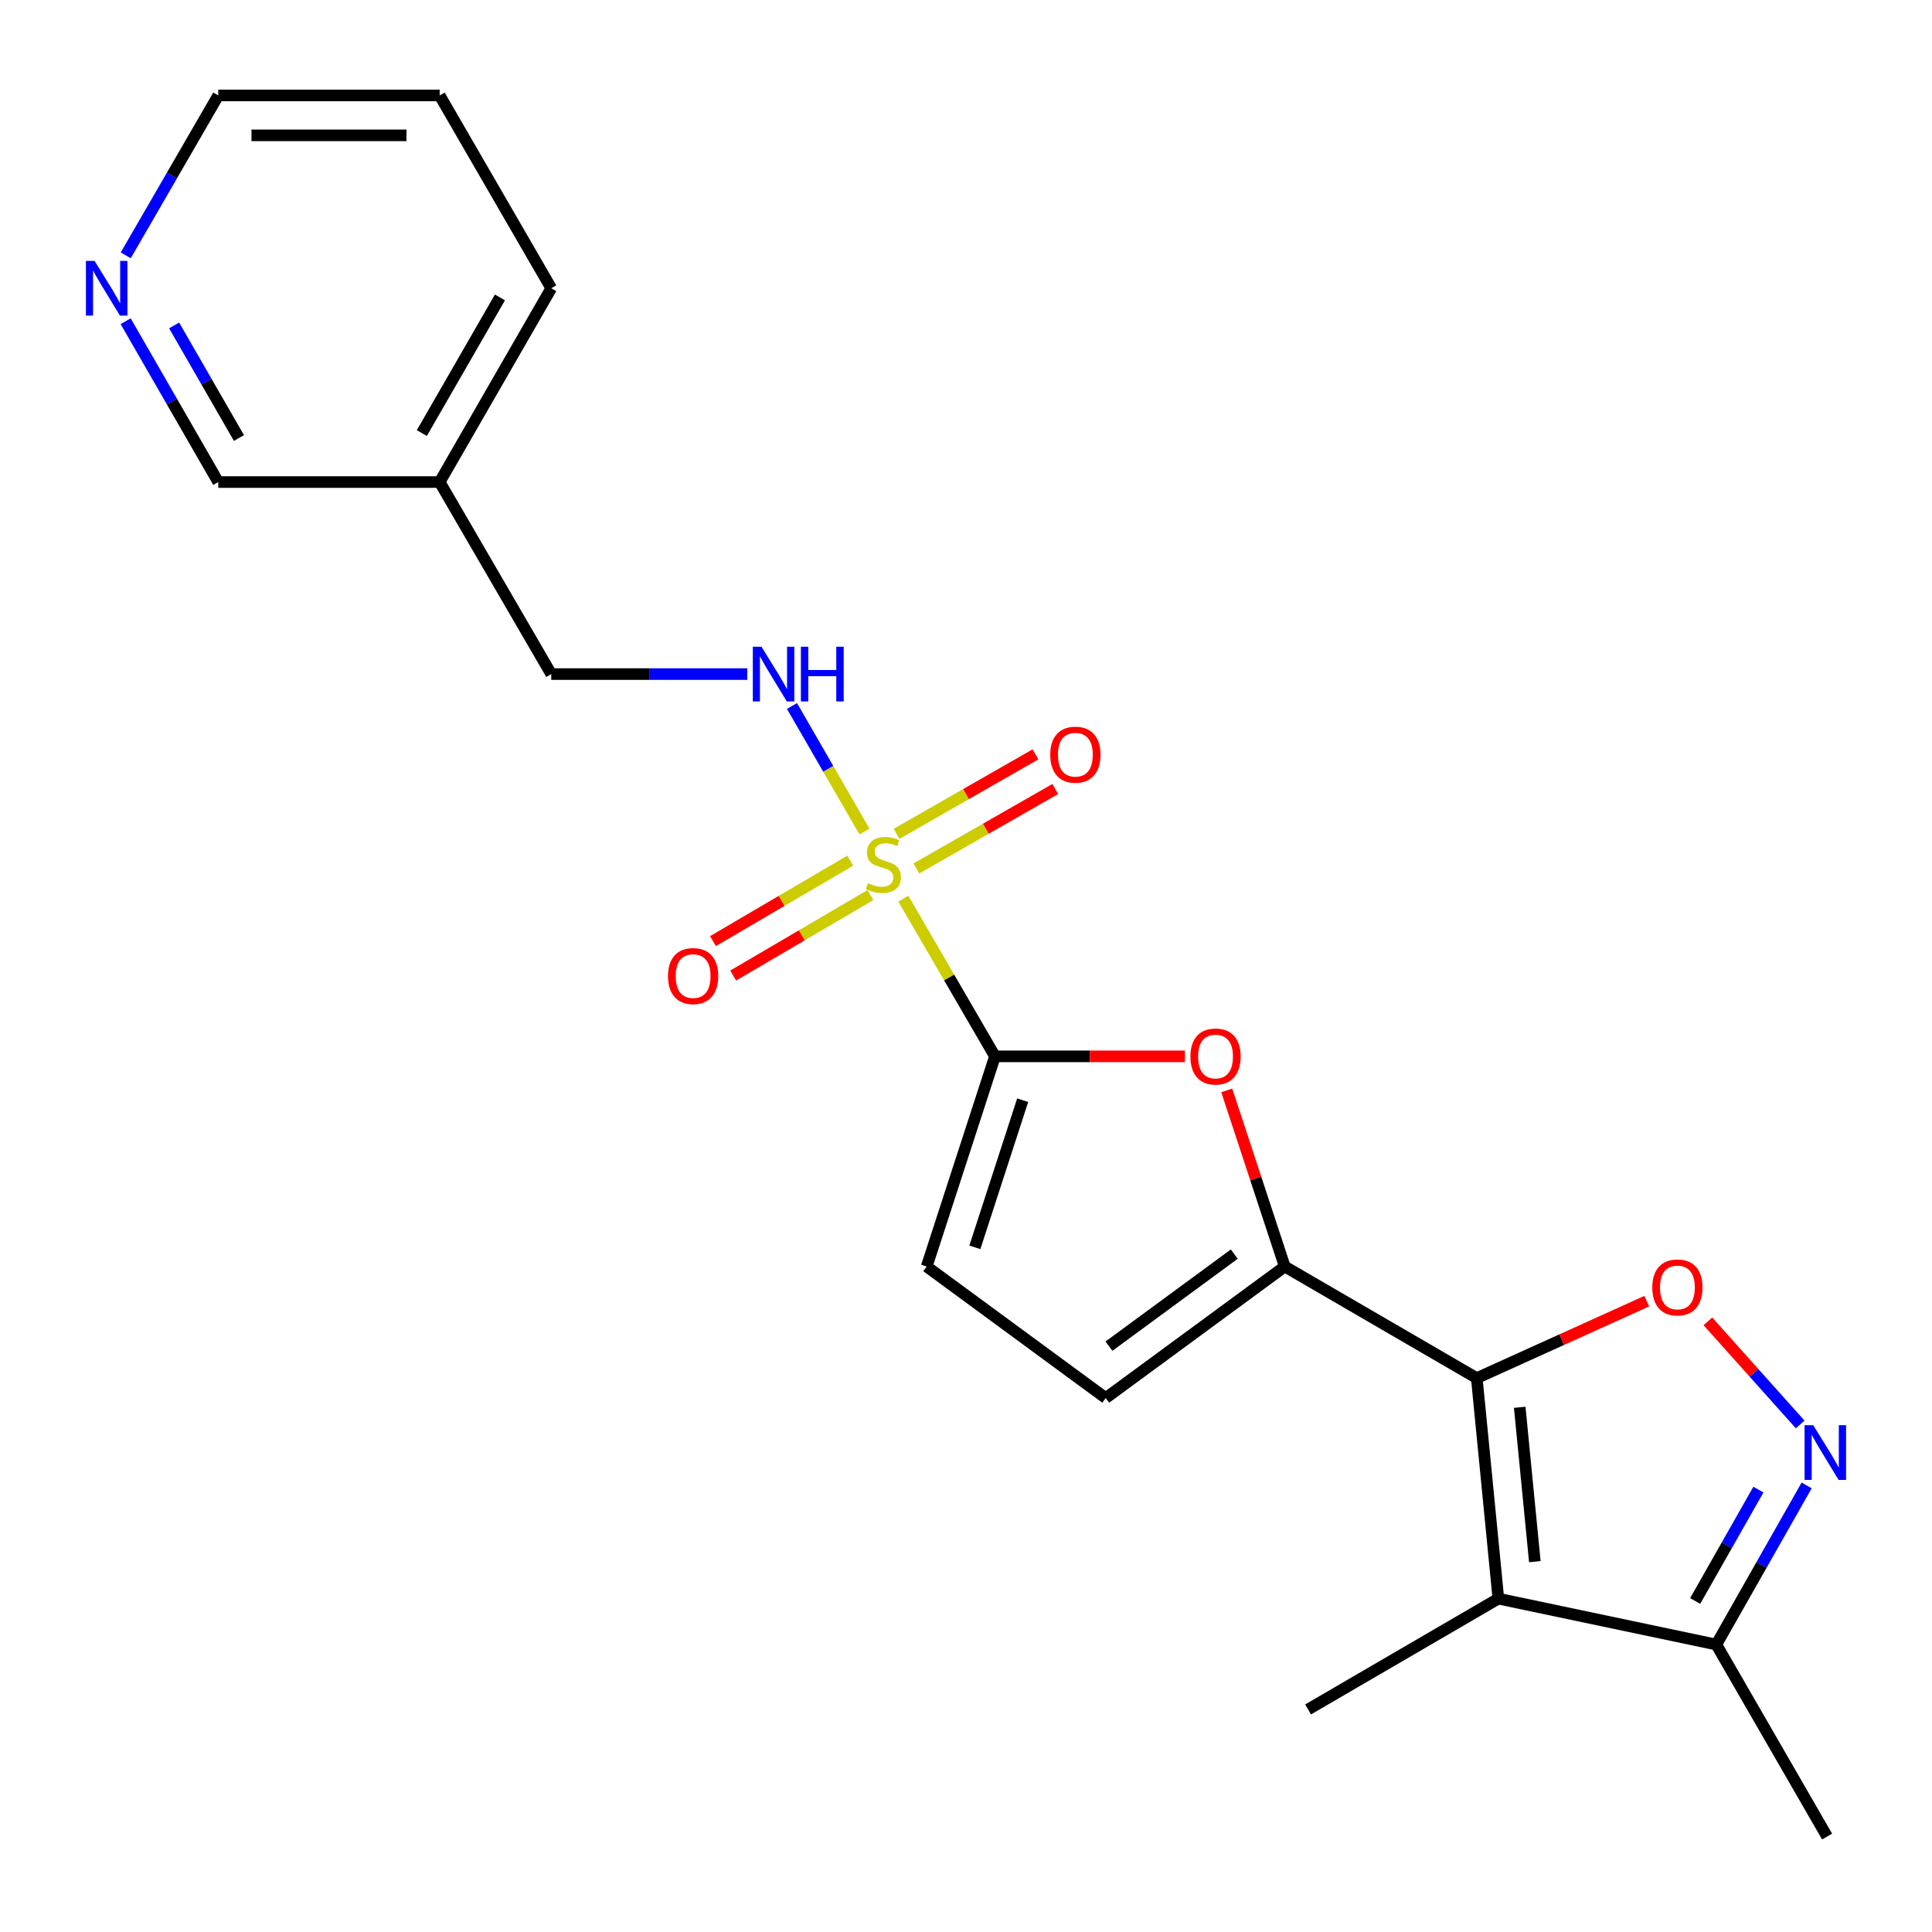 <?xml version='1.0' encoding='iso-8859-1'?>
<svg version='1.1' baseProfile='full'
              xmlns='http://www.w3.org/2000/svg'
                      xmlns:rdkit='http://www.rdkit.org/xml'
                      xmlns:xlink='http://www.w3.org/1999/xlink'
                  xml:space='preserve'
width='1000px' height='1000px' viewBox='0 0 1000 1000'>
<!-- END OF HEADER -->
<rect style='opacity:1.0;fill:#FFFFFF;stroke:none' width='1000' height='1000' x='0' y='0'> </rect>
<path class='bond-1' d='M 467.556,465.136 L 491.276,505.951' style='fill:none;fill-rule:evenodd;stroke:#CCCC00;stroke-width:6px;stroke-linecap:butt;stroke-linejoin:miter;stroke-opacity:1' />
<path class='bond-1' d='M 491.276,505.951 L 514.996,546.766' style='fill:none;fill-rule:evenodd;stroke:#000000;stroke-width:6px;stroke-linecap:butt;stroke-linejoin:miter;stroke-opacity:1' />
<path class='bond-10' d='M 447.447,430.42 L 428.688,397.919' style='fill:none;fill-rule:evenodd;stroke:#CCCC00;stroke-width:6px;stroke-linecap:butt;stroke-linejoin:miter;stroke-opacity:1' />
<path class='bond-10' d='M 428.688,397.919 L 409.929,365.418' style='fill:none;fill-rule:evenodd;stroke:#0000FF;stroke-width:6px;stroke-linecap:butt;stroke-linejoin:miter;stroke-opacity:1' />
<path class='bond-11' d='M 440.081,445.473 L 404.563,466.3' style='fill:none;fill-rule:evenodd;stroke:#CCCC00;stroke-width:6px;stroke-linecap:butt;stroke-linejoin:miter;stroke-opacity:1' />
<path class='bond-11' d='M 404.563,466.3 L 369.045,487.127' style='fill:none;fill-rule:evenodd;stroke:#FF0000;stroke-width:6px;stroke-linecap:butt;stroke-linejoin:miter;stroke-opacity:1' />
<path class='bond-11' d='M 450.527,463.288 L 415.01,484.115' style='fill:none;fill-rule:evenodd;stroke:#CCCC00;stroke-width:6px;stroke-linecap:butt;stroke-linejoin:miter;stroke-opacity:1' />
<path class='bond-11' d='M 415.01,484.115 L 379.492,504.943' style='fill:none;fill-rule:evenodd;stroke:#FF0000;stroke-width:6px;stroke-linecap:butt;stroke-linejoin:miter;stroke-opacity:1' />
<path class='bond-12' d='M 474.307,449.515 L 510.263,428.949' style='fill:none;fill-rule:evenodd;stroke:#CCCC00;stroke-width:6px;stroke-linecap:butt;stroke-linejoin:miter;stroke-opacity:1' />
<path class='bond-12' d='M 510.263,428.949 L 546.219,408.382' style='fill:none;fill-rule:evenodd;stroke:#FF0000;stroke-width:6px;stroke-linecap:butt;stroke-linejoin:miter;stroke-opacity:1' />
<path class='bond-12' d='M 464.053,431.588 L 500.009,411.022' style='fill:none;fill-rule:evenodd;stroke:#CCCC00;stroke-width:6px;stroke-linecap:butt;stroke-linejoin:miter;stroke-opacity:1' />
<path class='bond-12' d='M 500.009,411.022 L 535.965,390.455' style='fill:none;fill-rule:evenodd;stroke:#FF0000;stroke-width:6px;stroke-linecap:butt;stroke-linejoin:miter;stroke-opacity:1' />
<path class='bond-0' d='M 764.374,713.305 L 664.99,655.558' style='fill:none;fill-rule:evenodd;stroke:#000000;stroke-width:6px;stroke-linecap:butt;stroke-linejoin:miter;stroke-opacity:1' />
<path class='bond-3' d='M 764.374,713.305 L 775.549,827.455' style='fill:none;fill-rule:evenodd;stroke:#000000;stroke-width:6px;stroke-linecap:butt;stroke-linejoin:miter;stroke-opacity:1' />
<path class='bond-3' d='M 786.604,728.415 L 794.427,808.32' style='fill:none;fill-rule:evenodd;stroke:#000000;stroke-width:6px;stroke-linecap:butt;stroke-linejoin:miter;stroke-opacity:1' />
<path class='bond-4' d='M 764.374,713.305 L 808.372,693.388' style='fill:none;fill-rule:evenodd;stroke:#000000;stroke-width:6px;stroke-linecap:butt;stroke-linejoin:miter;stroke-opacity:1' />
<path class='bond-4' d='M 808.372,693.388 L 852.371,673.472' style='fill:none;fill-rule:evenodd;stroke:#FF0000;stroke-width:6px;stroke-linecap:butt;stroke-linejoin:miter;stroke-opacity:1' />
<path class='bond-5' d='M 514.996,546.766 L 564.15,546.766' style='fill:none;fill-rule:evenodd;stroke:#000000;stroke-width:6px;stroke-linecap:butt;stroke-linejoin:miter;stroke-opacity:1' />
<path class='bond-5' d='M 564.15,546.766 L 613.304,546.766' style='fill:none;fill-rule:evenodd;stroke:#FF0000;stroke-width:6px;stroke-linecap:butt;stroke-linejoin:miter;stroke-opacity:1' />
<path class='bond-8' d='M 514.996,546.766 L 479.646,655.558' style='fill:none;fill-rule:evenodd;stroke:#000000;stroke-width:6px;stroke-linecap:butt;stroke-linejoin:miter;stroke-opacity:1' />
<path class='bond-8' d='M 529.335,569.467 L 504.59,645.622' style='fill:none;fill-rule:evenodd;stroke:#000000;stroke-width:6px;stroke-linecap:butt;stroke-linejoin:miter;stroke-opacity:1' />
<path class='bond-2' d='M 664.99,655.558 L 649.976,609.974' style='fill:none;fill-rule:evenodd;stroke:#000000;stroke-width:6px;stroke-linecap:butt;stroke-linejoin:miter;stroke-opacity:1' />
<path class='bond-2' d='M 649.976,609.974 L 634.962,564.39' style='fill:none;fill-rule:evenodd;stroke:#FF0000;stroke-width:6px;stroke-linecap:butt;stroke-linejoin:miter;stroke-opacity:1' />
<path class='bond-22' d='M 664.99,655.558 L 572.318,723.631' style='fill:none;fill-rule:evenodd;stroke:#000000;stroke-width:6px;stroke-linecap:butt;stroke-linejoin:miter;stroke-opacity:1' />
<path class='bond-22' d='M 638.863,649.125 L 573.992,696.776' style='fill:none;fill-rule:evenodd;stroke:#000000;stroke-width:6px;stroke-linecap:butt;stroke-linejoin:miter;stroke-opacity:1' />
<path class='bond-7' d='M 775.549,827.455 L 888.368,851.217' style='fill:none;fill-rule:evenodd;stroke:#000000;stroke-width:6px;stroke-linecap:butt;stroke-linejoin:miter;stroke-opacity:1' />
<path class='bond-16' d='M 775.549,827.455 L 677.071,884.8' style='fill:none;fill-rule:evenodd;stroke:#000000;stroke-width:6px;stroke-linecap:butt;stroke-linejoin:miter;stroke-opacity:1' />
<path class='bond-6' d='M 884.001,683.928 L 907.883,710.608' style='fill:none;fill-rule:evenodd;stroke:#FF0000;stroke-width:6px;stroke-linecap:butt;stroke-linejoin:miter;stroke-opacity:1' />
<path class='bond-6' d='M 907.883,710.608 L 931.765,737.289' style='fill:none;fill-rule:evenodd;stroke:#0000FF;stroke-width:6px;stroke-linecap:butt;stroke-linejoin:miter;stroke-opacity:1' />
<path class='bond-24' d='M 935.124,768.85 L 911.746,810.033' style='fill:none;fill-rule:evenodd;stroke:#0000FF;stroke-width:6px;stroke-linecap:butt;stroke-linejoin:miter;stroke-opacity:1' />
<path class='bond-24' d='M 911.746,810.033 L 888.368,851.217' style='fill:none;fill-rule:evenodd;stroke:#000000;stroke-width:6px;stroke-linecap:butt;stroke-linejoin:miter;stroke-opacity:1' />
<path class='bond-24' d='M 910.15,771.01 L 893.786,799.838' style='fill:none;fill-rule:evenodd;stroke:#0000FF;stroke-width:6px;stroke-linecap:butt;stroke-linejoin:miter;stroke-opacity:1' />
<path class='bond-24' d='M 893.786,799.838 L 877.421,828.666' style='fill:none;fill-rule:evenodd;stroke:#000000;stroke-width:6px;stroke-linecap:butt;stroke-linejoin:miter;stroke-opacity:1' />
<path class='bond-18' d='M 888.368,851.217 L 945.701,950.601' style='fill:none;fill-rule:evenodd;stroke:#000000;stroke-width:6px;stroke-linecap:butt;stroke-linejoin:miter;stroke-opacity:1' />
<path class='bond-9' d='M 479.646,655.558 L 572.318,723.631' style='fill:none;fill-rule:evenodd;stroke:#000000;stroke-width:6px;stroke-linecap:butt;stroke-linejoin:miter;stroke-opacity:1' />
<path class='bond-15' d='M 386.781,348.905 L 336.056,348.905' style='fill:none;fill-rule:evenodd;stroke:#0000FF;stroke-width:6px;stroke-linecap:butt;stroke-linejoin:miter;stroke-opacity:1' />
<path class='bond-15' d='M 336.056,348.905 L 285.33,348.905' style='fill:none;fill-rule:evenodd;stroke:#000000;stroke-width:6px;stroke-linecap:butt;stroke-linejoin:miter;stroke-opacity:1' />
<path class='bond-13' d='M 65.037,166.261 L 89.005,207.885' style='fill:none;fill-rule:evenodd;stroke:#0000FF;stroke-width:6px;stroke-linecap:butt;stroke-linejoin:miter;stroke-opacity:1' />
<path class='bond-13' d='M 89.005,207.885 L 112.974,249.509' style='fill:none;fill-rule:evenodd;stroke:#000000;stroke-width:6px;stroke-linecap:butt;stroke-linejoin:miter;stroke-opacity:1' />
<path class='bond-13' d='M 90.124,168.443 L 106.903,197.579' style='fill:none;fill-rule:evenodd;stroke:#0000FF;stroke-width:6px;stroke-linecap:butt;stroke-linejoin:miter;stroke-opacity:1' />
<path class='bond-13' d='M 106.903,197.579 L 123.681,226.716' style='fill:none;fill-rule:evenodd;stroke:#000000;stroke-width:6px;stroke-linecap:butt;stroke-linejoin:miter;stroke-opacity:1' />
<path class='bond-23' d='M 65.079,132.165 L 89.027,90.782' style='fill:none;fill-rule:evenodd;stroke:#0000FF;stroke-width:6px;stroke-linecap:butt;stroke-linejoin:miter;stroke-opacity:1' />
<path class='bond-23' d='M 89.027,90.782 L 112.974,49.399' style='fill:none;fill-rule:evenodd;stroke:#000000;stroke-width:6px;stroke-linecap:butt;stroke-linejoin:miter;stroke-opacity:1' />
<path class='bond-14' d='M 227.572,249.509 L 285.33,348.905' style='fill:none;fill-rule:evenodd;stroke:#000000;stroke-width:6px;stroke-linecap:butt;stroke-linejoin:miter;stroke-opacity:1' />
<path class='bond-17' d='M 227.572,249.509 L 112.974,249.509' style='fill:none;fill-rule:evenodd;stroke:#000000;stroke-width:6px;stroke-linecap:butt;stroke-linejoin:miter;stroke-opacity:1' />
<path class='bond-20' d='M 227.572,249.509 L 285.33,149.208' style='fill:none;fill-rule:evenodd;stroke:#000000;stroke-width:6px;stroke-linecap:butt;stroke-linejoin:miter;stroke-opacity:1' />
<path class='bond-20' d='M 218.339,224.158 L 258.769,153.947' style='fill:none;fill-rule:evenodd;stroke:#000000;stroke-width:6px;stroke-linecap:butt;stroke-linejoin:miter;stroke-opacity:1' />
<path class='bond-19' d='M 112.974,49.399 L 227.572,49.399' style='fill:none;fill-rule:evenodd;stroke:#000000;stroke-width:6px;stroke-linecap:butt;stroke-linejoin:miter;stroke-opacity:1' />
<path class='bond-19' d='M 130.164,70.052 L 210.382,70.052' style='fill:none;fill-rule:evenodd;stroke:#000000;stroke-width:6px;stroke-linecap:butt;stroke-linejoin:miter;stroke-opacity:1' />
<path class='bond-21' d='M 285.33,149.208 L 227.572,49.399' style='fill:none;fill-rule:evenodd;stroke:#000000;stroke-width:6px;stroke-linecap:butt;stroke-linejoin:miter;stroke-opacity:1' />
<path  class='atom-0' d='M 449.238 457.102
Q 449.558 457.222, 450.878 457.782
Q 452.198 458.342, 453.638 458.702
Q 455.118 459.022, 456.558 459.022
Q 459.238 459.022, 460.798 457.742
Q 462.358 456.422, 462.358 454.142
Q 462.358 452.582, 461.558 451.622
Q 460.798 450.662, 459.598 450.142
Q 458.398 449.622, 456.398 449.022
Q 453.878 448.262, 452.358 447.542
Q 450.878 446.822, 449.798 445.302
Q 448.758 443.782, 448.758 441.222
Q 448.758 437.662, 451.158 435.462
Q 453.598 433.262, 458.398 433.262
Q 461.678 433.262, 465.398 434.822
L 464.478 437.902
Q 461.078 436.502, 458.518 436.502
Q 455.758 436.502, 454.238 437.662
Q 452.718 438.782, 452.758 440.742
Q 452.758 442.262, 453.518 443.182
Q 454.318 444.102, 455.438 444.622
Q 456.598 445.142, 458.518 445.742
Q 461.078 446.542, 462.598 447.342
Q 464.118 448.142, 465.198 449.782
Q 466.318 451.382, 466.318 454.142
Q 466.318 458.062, 463.678 460.182
Q 461.078 462.262, 456.718 462.262
Q 454.198 462.262, 452.278 461.702
Q 450.398 461.182, 448.158 460.262
L 449.238 457.102
' fill='#CCCC00'/>
<path  class='atom-5' d='M 855.221 666.378
Q 855.221 659.578, 858.581 655.778
Q 861.941 651.978, 868.221 651.978
Q 874.501 651.978, 877.861 655.778
Q 881.221 659.578, 881.221 666.378
Q 881.221 673.258, 877.821 677.178
Q 874.421 681.058, 868.221 681.058
Q 861.981 681.058, 858.581 677.178
Q 855.221 673.298, 855.221 666.378
M 868.221 677.858
Q 872.541 677.858, 874.861 674.978
Q 877.221 672.058, 877.221 666.378
Q 877.221 660.818, 874.861 658.018
Q 872.541 655.178, 868.221 655.178
Q 863.901 655.178, 861.541 657.978
Q 859.221 660.778, 859.221 666.378
Q 859.221 672.098, 861.541 674.978
Q 863.901 677.858, 868.221 677.858
' fill='#FF0000'/>
<path  class='atom-6' d='M 616.158 546.846
Q 616.158 540.046, 619.518 536.246
Q 622.878 532.446, 629.158 532.446
Q 635.438 532.446, 638.798 536.246
Q 642.158 540.046, 642.158 546.846
Q 642.158 553.726, 638.758 557.646
Q 635.358 561.526, 629.158 561.526
Q 622.918 561.526, 619.518 557.646
Q 616.158 553.766, 616.158 546.846
M 629.158 558.326
Q 633.478 558.326, 635.798 555.446
Q 638.158 552.526, 638.158 546.846
Q 638.158 541.286, 635.798 538.486
Q 633.478 535.646, 629.158 535.646
Q 624.838 535.646, 622.478 538.446
Q 620.158 541.246, 620.158 546.846
Q 620.158 552.566, 622.478 555.446
Q 624.838 558.326, 629.158 558.326
' fill='#FF0000'/>
<path  class='atom-7' d='M 938.524 737.673
L 947.804 752.673
Q 948.724 754.153, 950.204 756.833
Q 951.684 759.513, 951.764 759.673
L 951.764 737.673
L 955.524 737.673
L 955.524 765.993
L 951.644 765.993
L 941.684 749.593
Q 940.524 747.673, 939.284 745.473
Q 938.084 743.273, 937.724 742.593
L 937.724 765.993
L 934.044 765.993
L 934.044 737.673
L 938.524 737.673
' fill='#0000FF'/>
<path  class='atom-11' d='M 394.138 334.745
L 403.418 349.745
Q 404.338 351.225, 405.818 353.905
Q 407.298 356.585, 407.378 356.745
L 407.378 334.745
L 411.138 334.745
L 411.138 363.065
L 407.258 363.065
L 397.298 346.665
Q 396.138 344.745, 394.898 342.545
Q 393.698 340.345, 393.338 339.665
L 393.338 363.065
L 389.658 363.065
L 389.658 334.745
L 394.138 334.745
' fill='#0000FF'/>
<path  class='atom-11' d='M 414.538 334.745
L 418.378 334.745
L 418.378 346.785
L 432.858 346.785
L 432.858 334.745
L 436.698 334.745
L 436.698 363.065
L 432.858 363.065
L 432.858 349.985
L 418.378 349.985
L 418.378 363.065
L 414.538 363.065
L 414.538 334.745
' fill='#0000FF'/>
<path  class='atom-12' d='M 345.761 505.209
Q 345.761 498.409, 349.121 494.609
Q 352.481 490.809, 358.761 490.809
Q 365.041 490.809, 368.401 494.609
Q 371.761 498.409, 371.761 505.209
Q 371.761 512.089, 368.361 516.009
Q 364.961 519.889, 358.761 519.889
Q 352.521 519.889, 349.121 516.009
Q 345.761 512.129, 345.761 505.209
M 358.761 516.689
Q 363.081 516.689, 365.401 513.809
Q 367.761 510.889, 367.761 505.209
Q 367.761 499.649, 365.401 496.849
Q 363.081 494.009, 358.761 494.009
Q 354.441 494.009, 352.081 496.809
Q 349.761 499.609, 349.761 505.209
Q 349.761 510.929, 352.081 513.809
Q 354.441 516.689, 358.761 516.689
' fill='#FF0000'/>
<path  class='atom-13' d='M 543.61 390.622
Q 543.61 383.822, 546.97 380.022
Q 550.33 376.222, 556.61 376.222
Q 562.89 376.222, 566.25 380.022
Q 569.61 383.822, 569.61 390.622
Q 569.61 397.502, 566.21 401.422
Q 562.81 405.302, 556.61 405.302
Q 550.37 405.302, 546.97 401.422
Q 543.61 397.542, 543.61 390.622
M 556.61 402.102
Q 560.93 402.102, 563.25 399.222
Q 565.61 396.302, 565.61 390.622
Q 565.61 385.062, 563.25 382.262
Q 560.93 379.422, 556.61 379.422
Q 552.29 379.422, 549.93 382.222
Q 547.61 385.022, 547.61 390.622
Q 547.61 396.342, 549.93 399.222
Q 552.29 402.102, 556.61 402.102
' fill='#FF0000'/>
<path  class='atom-14' d='M 48.956 135.048
L 58.236 150.048
Q 59.156 151.528, 60.636 154.208
Q 62.116 156.888, 62.196 157.048
L 62.196 135.048
L 65.956 135.048
L 65.956 163.368
L 62.076 163.368
L 52.116 146.968
Q 50.956 145.048, 49.716 142.848
Q 48.516 140.648, 48.156 139.968
L 48.156 163.368
L 44.476 163.368
L 44.476 135.048
L 48.956 135.048
' fill='#0000FF'/>
</svg>
